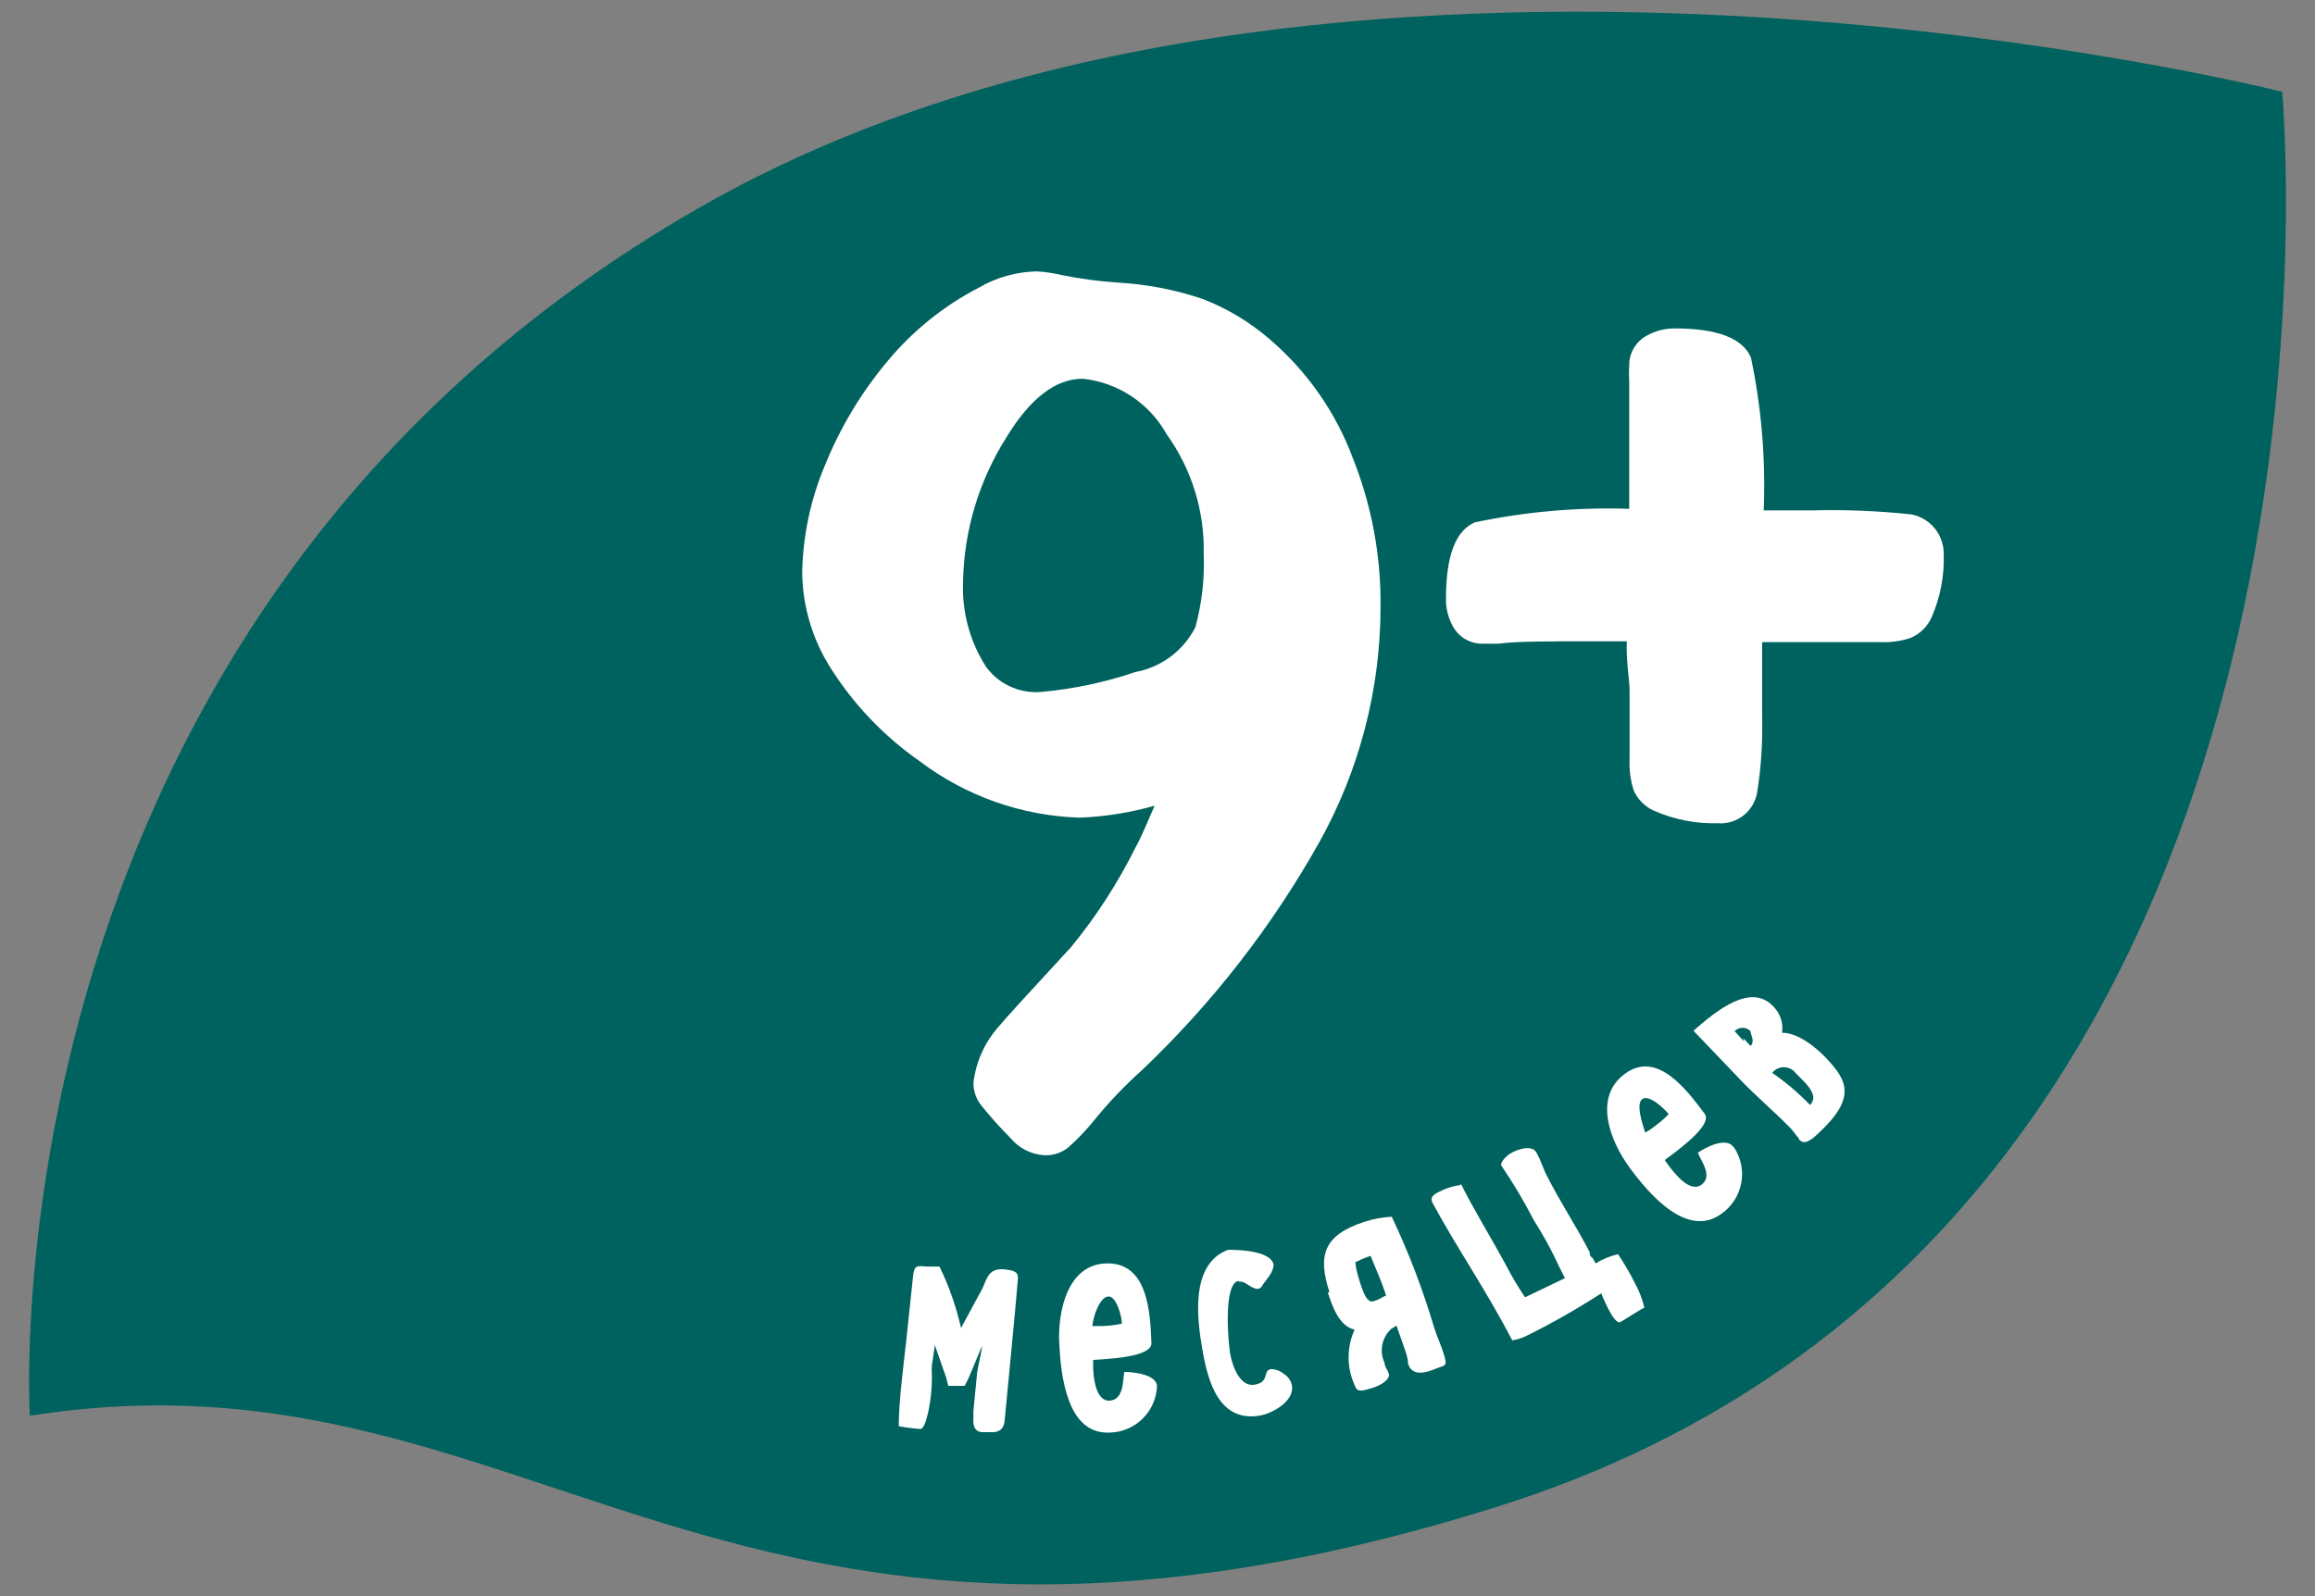 <svg width="58" height="40" viewBox="0 0 58 40" fill="none" xmlns="http://www.w3.org/2000/svg">
<rect x="0" y="0" width="58" height="40" fill="#808080" stroke="none"/>
<path d="M57.178 2.301C57.178 2.301 33.178 -3.769 17.528 5.201C-0.522 15.521 0.748 35.481 0.748 35.481C13.378 33.481 18.068 43.861 37.508 37.761C59.788 30.761 57.178 2.301 57.178 2.301Z" fill="#00625E"/>
<path d="M24.608 33.731C24.518 33.911 24.288 34.531 24.168 34.731H23.758L23.708 34.531L23.418 33.701C23.418 33.791 23.358 34.121 23.348 34.211C23.338 34.301 23.348 34.401 23.348 34.551C23.348 35.051 23.208 35.821 23.058 35.811C22.876 35.798 22.696 35.775 22.518 35.741C22.518 35.121 22.628 34.301 22.708 33.571C22.788 32.841 22.848 32.221 22.878 31.961C22.908 31.701 22.988 31.721 23.208 31.741H23.538C23.777 32.232 23.958 32.749 24.078 33.281L24.618 32.281C24.728 32.041 24.768 31.771 25.168 31.811C25.568 31.851 25.508 31.961 25.488 32.211C25.488 32.301 25.188 35.431 25.168 35.621C25.148 35.811 25.028 35.911 24.798 35.891H24.628C24.398 35.891 24.378 35.701 24.388 35.531V35.361L24.478 34.431C24.478 34.361 24.598 33.831 24.608 33.741" fill="white"/>
<path d="M28.988 34.701C28.985 35.015 28.861 35.316 28.64 35.54C28.42 35.764 28.122 35.894 27.808 35.901C26.728 35.961 26.578 34.461 26.538 33.661C26.498 32.861 26.748 31.661 27.748 31.661C28.748 31.661 28.818 32.851 28.848 33.661C28.848 33.961 28.088 34.041 27.388 34.081V34.251C27.388 34.491 27.448 35.121 27.798 35.101C28.148 35.081 28.128 34.631 28.168 34.381C28.388 34.381 28.978 34.441 28.988 34.741M27.368 33.231H27.638C27.796 33.226 27.953 33.206 28.108 33.171C28.108 33.011 27.978 32.481 27.768 32.491C27.558 32.501 27.388 32.981 27.368 33.231Z" fill="white"/>
<path d="M31.028 32.101C30.648 32.171 30.768 33.611 30.818 33.911C30.868 34.211 31.058 34.771 31.438 34.701C31.818 34.631 31.628 34.351 31.838 34.311C31.963 34.312 32.084 34.358 32.178 34.441C32.227 34.472 32.27 34.513 32.302 34.561C32.335 34.609 32.357 34.664 32.368 34.721C32.438 35.101 31.898 35.411 31.588 35.471C30.528 35.671 30.258 34.581 30.128 33.841C29.998 33.101 29.798 31.681 30.768 31.321C30.938 31.321 31.828 31.321 31.908 31.691C31.908 31.891 31.718 32.071 31.628 32.211C31.618 32.234 31.603 32.254 31.584 32.27C31.565 32.286 31.542 32.297 31.518 32.301C31.338 32.301 31.198 32.091 31.048 32.121" fill="white"/>
<path d="M33.308 32.381C33.018 31.481 33.138 30.961 34.178 30.621C34.401 30.548 34.633 30.504 34.868 30.491C35.293 31.385 35.647 32.312 35.928 33.261C35.998 33.491 36.108 33.711 36.178 33.951C36.248 34.191 36.238 34.211 36.078 34.261C35.918 34.311 35.418 34.591 35.278 34.181C35.278 34.051 35.228 33.911 35.188 33.791C35.148 33.671 35.058 33.421 34.988 33.221L34.858 33.301C34.742 33.406 34.663 33.545 34.633 33.698C34.602 33.851 34.621 34.01 34.688 34.151C34.688 34.251 34.767 34.331 34.797 34.431C34.828 34.531 34.678 34.691 34.388 34.781C34.098 34.871 33.998 34.891 33.938 34.711C33.839 34.493 33.788 34.256 33.788 34.016C33.788 33.777 33.839 33.54 33.938 33.321C33.558 33.241 33.378 32.741 33.268 32.391M34.008 31.931C34.108 32.231 34.208 32.671 34.408 32.611C34.608 32.551 34.618 32.501 34.728 32.471C34.838 32.441 34.728 32.471 34.728 32.471C34.618 32.121 34.468 31.791 34.338 31.471C34.208 31.516 34.081 31.57 33.958 31.631C33.968 31.768 33.998 31.903 34.047 32.031" fill="white"/>
<path d="M36.608 29.681C36.938 30.341 37.338 30.981 37.718 31.681C37.865 31.967 38.029 32.244 38.208 32.511L39.208 32.031C39.108 31.841 39.018 31.651 38.928 31.461C38.838 31.271 38.608 30.861 38.418 30.561C38.177 30.091 37.906 29.637 37.608 29.201C37.608 29.081 37.778 28.941 37.868 28.891C37.958 28.841 38.368 28.651 38.498 28.891C38.628 29.131 38.658 29.281 38.758 29.471C39.088 30.121 39.498 30.741 39.828 31.381C39.828 31.431 39.828 31.481 39.898 31.521L39.978 31.661C40.151 31.555 40.34 31.477 40.538 31.431C40.698 31.668 40.842 31.915 40.968 32.171C41.072 32.36 41.149 32.562 41.198 32.771C41.068 32.831 40.758 33.041 40.598 33.131C40.438 33.221 40.128 32.441 40.118 32.411C39.524 32.795 38.91 33.146 38.278 33.461C38.155 33.524 38.023 33.568 37.888 33.591C37.218 32.301 36.498 31.271 35.888 30.141C35.808 29.981 35.968 29.911 36.068 29.861C36.224 29.78 36.393 29.726 36.568 29.701L36.608 29.681Z" fill="white"/>
<path d="M43.448 28.761C43.619 29.023 43.683 29.341 43.625 29.649C43.568 29.956 43.393 30.23 43.138 30.411C42.268 31.061 41.298 29.901 40.828 29.261C40.358 28.621 39.898 27.511 40.708 26.911C41.518 26.311 42.258 27.311 42.708 27.911C42.888 28.151 42.288 28.651 41.708 29.071L41.808 29.211C41.958 29.411 42.338 29.901 42.628 29.691C42.918 29.481 42.628 29.111 42.538 28.891C42.708 28.761 43.238 28.491 43.418 28.731M41.218 28.381C41.3 28.341 41.377 28.29 41.448 28.231C41.577 28.139 41.697 28.035 41.808 27.921C41.708 27.791 41.318 27.421 41.148 27.541C40.978 27.661 41.148 28.161 41.218 28.381Z" fill="white"/>
<path d="M45.078 28.541C45.018 28.481 44.958 28.381 44.858 28.271C44.428 27.831 43.958 27.441 43.538 26.991L42.428 25.831C42.978 25.351 43.858 24.611 44.428 25.221C44.514 25.306 44.578 25.41 44.617 25.525C44.655 25.64 44.665 25.762 44.648 25.881C45.048 25.881 45.488 26.241 45.738 26.501C46.278 27.071 46.528 27.501 45.558 28.401C45.278 28.671 45.168 28.661 45.058 28.541M43.678 26.021L43.858 26.211C43.978 26.101 43.858 25.931 43.858 25.841C43.832 25.815 43.8 25.794 43.766 25.779C43.732 25.765 43.695 25.757 43.658 25.757C43.62 25.757 43.584 25.765 43.549 25.779C43.515 25.794 43.484 25.815 43.458 25.841L43.688 26.091M44.348 26.851C44.711 27.094 45.046 27.376 45.348 27.691C45.608 27.441 45.188 27.101 44.988 26.891C44.953 26.846 44.909 26.809 44.857 26.783C44.806 26.758 44.75 26.745 44.693 26.745C44.636 26.745 44.579 26.758 44.528 26.783C44.477 26.809 44.432 26.846 44.398 26.891" fill="white"/>
<path d="M40.758 16.071H40.028C38.788 16.071 37.958 16.071 37.548 16.131H37.148C36.994 16.134 36.843 16.095 36.711 16.017C36.578 15.94 36.47 15.827 36.398 15.691C36.28 15.477 36.221 15.236 36.228 14.991C36.228 13.931 36.468 13.301 36.948 13.091C38.219 12.823 39.519 12.709 40.818 12.751C40.818 12.321 40.818 11.991 40.818 11.751C40.818 10.681 40.818 9.951 40.818 9.551C40.809 9.418 40.809 9.285 40.818 9.151C40.817 9 40.858 8.851 40.936 8.721C41.013 8.59 41.124 8.483 41.258 8.411C41.471 8.291 41.713 8.229 41.958 8.231C43.018 8.231 43.658 8.471 43.868 8.961C44.132 10.22 44.24 11.506 44.188 12.791H45.398C46.229 12.769 47.061 12.803 47.888 12.891C48.119 12.936 48.327 13.061 48.475 13.244C48.623 13.427 48.702 13.656 48.698 13.891C48.716 14.43 48.613 14.967 48.398 15.461C48.294 15.702 48.1 15.892 47.858 15.991C47.606 16.072 47.342 16.106 47.078 16.091H46.198H45.528H44.328H44.148C44.148 16.581 44.148 17.211 44.148 17.971C44.165 18.594 44.124 19.216 44.028 19.831C43.995 20.067 43.873 20.282 43.687 20.431C43.501 20.58 43.265 20.651 43.028 20.631C42.485 20.645 41.945 20.539 41.448 20.321C41.215 20.22 41.029 20.034 40.928 19.801C40.848 19.546 40.815 19.278 40.828 19.011C40.828 18.901 40.828 18.611 40.828 18.131C40.828 17.821 40.828 17.551 40.828 17.301C40.828 17.051 40.738 16.571 40.758 16.071Z" fill="white"/>
<path d="M28.928 20.191C28.315 20.366 27.684 20.466 27.048 20.491C25.601 20.446 24.203 19.954 23.048 19.081C22.147 18.453 21.382 17.651 20.798 16.721C20.355 16.016 20.113 15.204 20.098 14.371C20.113 13.44 20.306 12.52 20.668 11.661C21.049 10.718 21.575 9.841 22.228 9.061C22.864 8.292 23.65 7.659 24.538 7.201C24.973 6.95 25.465 6.813 25.968 6.801C26.177 6.812 26.384 6.842 26.588 6.891C27.053 6.986 27.524 7.049 27.998 7.081C28.723 7.121 29.44 7.259 30.128 7.491C30.738 7.726 31.302 8.064 31.798 8.491C32.743 9.295 33.466 10.328 33.898 11.491C34.368 12.675 34.602 13.938 34.588 15.211C34.587 17.265 34.063 19.285 33.068 21.081C31.878 23.208 30.374 25.143 28.608 26.821C28.175 27.209 27.773 27.63 27.408 28.081C27.211 28.326 26.993 28.553 26.758 28.761C26.59 28.893 26.381 28.961 26.168 28.951C26.004 28.942 25.844 28.899 25.698 28.825C25.552 28.751 25.422 28.648 25.318 28.521C25.067 28.27 24.831 28.007 24.608 27.731C24.466 27.567 24.388 27.358 24.388 27.141C24.448 26.618 24.668 26.125 25.018 25.731C25.128 25.591 25.738 24.921 26.838 23.731C27.475 22.953 28.022 22.104 28.468 21.201C28.608 20.951 28.738 20.621 28.928 20.191ZM27.128 9.491C26.448 9.491 25.808 9.981 25.208 10.971C24.523 12.056 24.149 13.309 24.128 14.591C24.099 15.336 24.298 16.072 24.698 16.701C24.853 16.918 25.062 17.09 25.304 17.202C25.545 17.314 25.812 17.362 26.078 17.341C26.885 17.269 27.68 17.102 28.448 16.841C28.767 16.782 29.068 16.65 29.328 16.456C29.588 16.262 29.8 16.01 29.948 15.721C30.112 15.123 30.183 14.502 30.158 13.881C30.182 12.807 29.856 11.754 29.228 10.881C29.015 10.498 28.713 10.172 28.348 9.93C27.982 9.688 27.564 9.537 27.128 9.491Z" fill="white"/>
</svg>
